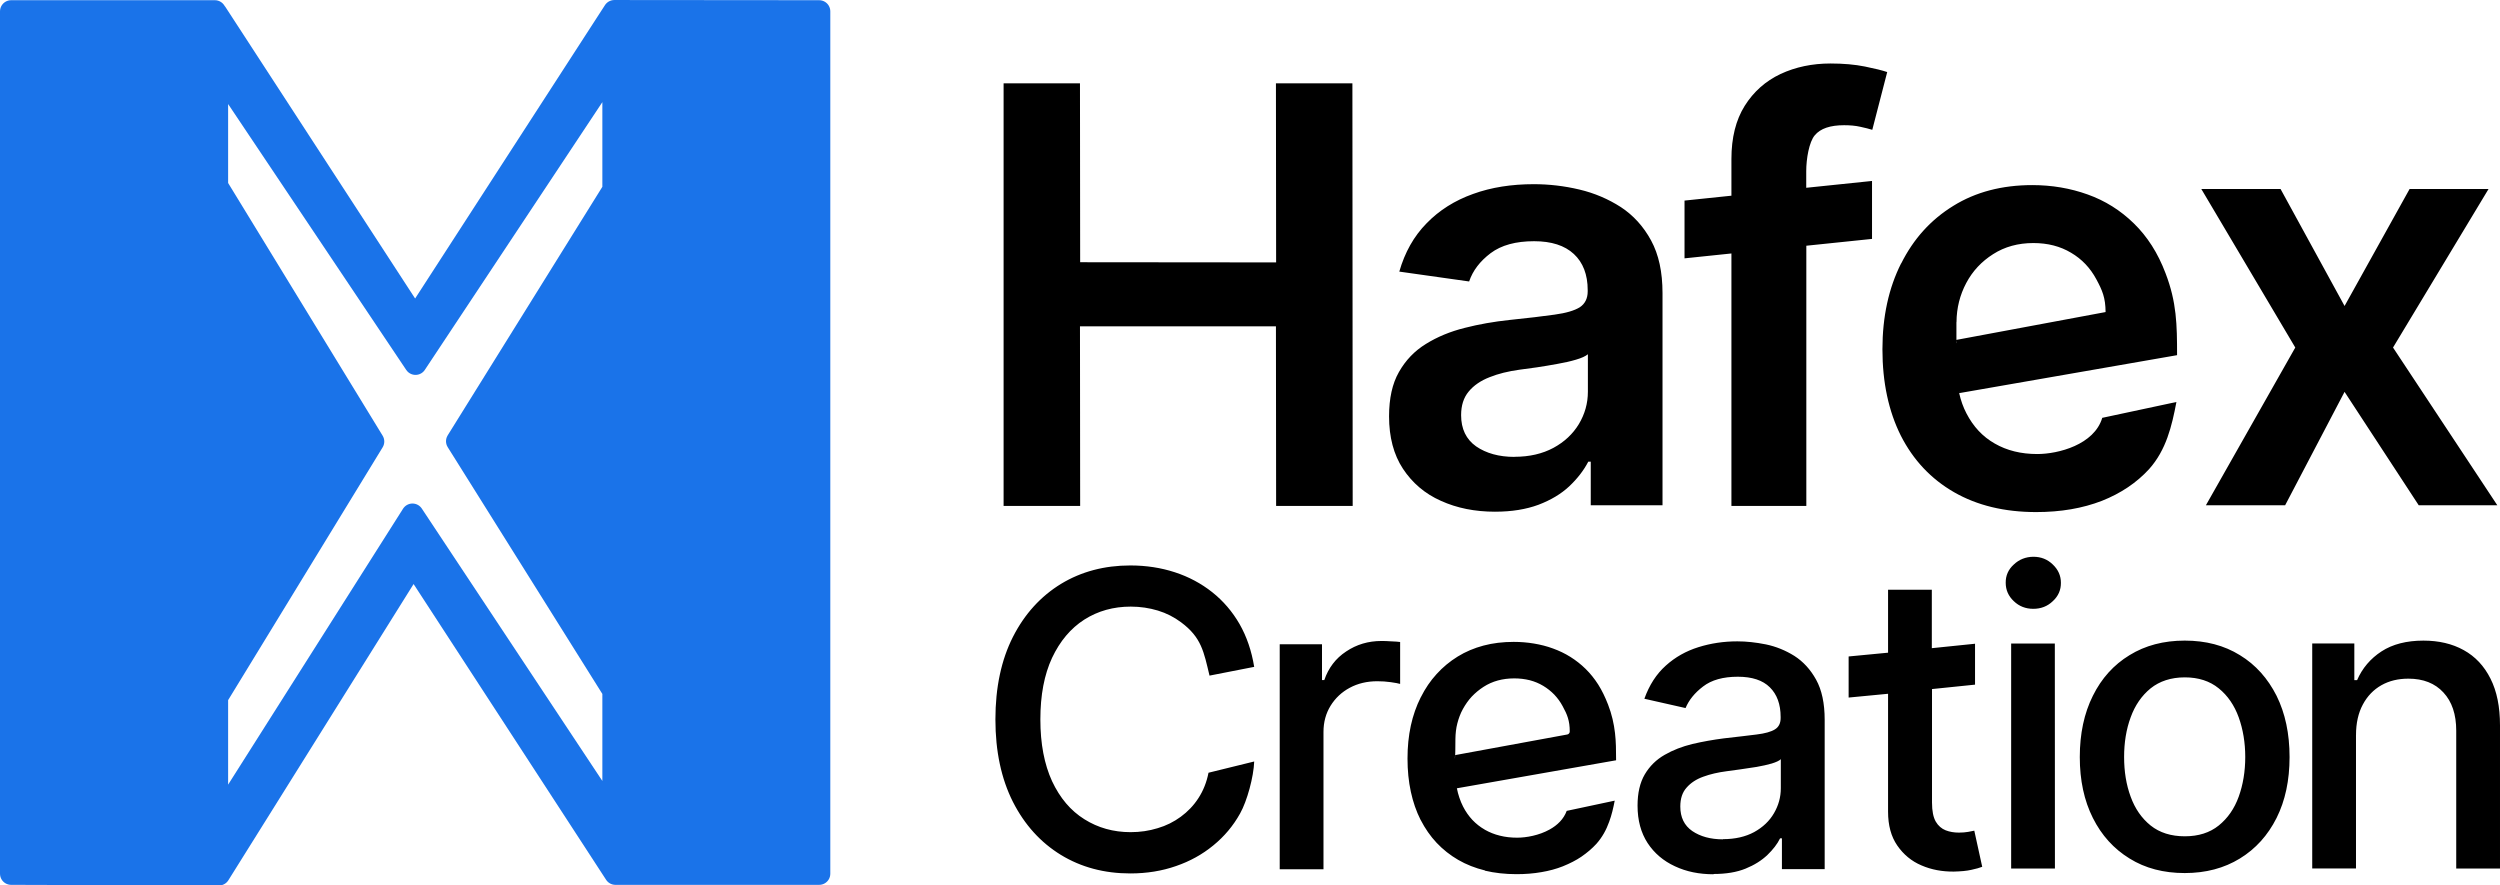 <?xml version="1.0" encoding="UTF-8"?>
<!DOCTYPE svg PUBLIC "-//W3C//DTD SVG 1.1//EN" "http://www.w3.org/Graphics/SVG/1.1/DTD/svg11.dtd">
<!-- Creator: CorelDRAW -->
<svg xmlns="http://www.w3.org/2000/svg" xml:space="preserve" width="47.51mm" height="16.828mm" version="1.1" style="shape-rendering:geometricPrecision; text-rendering:geometricPrecision; image-rendering:optimizeQuality; fill-rule:evenodd; clip-rule:evenodd"
viewBox="0 0 4729.89 1675.3"
 xmlns:xlink="http://www.w3.org/1999/xlink"
 xmlns:xodm="http://www.corel.com/coreldraw/odm/2003">
 <defs>
  <style type="text/css">
   <![CDATA[
    .str0 {stroke:#1A73E9;stroke-width:42.18;stroke-linecap:round;stroke-linejoin:round;stroke-miterlimit:22.926}
    .fil1 {fill:black}
    .fil0 {fill:#1A73E9}
   ]]>
  </style>
 </defs>
 <g id="Layer_x0020_1">
  <g id="_1946583562976">
   <g id="_1568954117328">
    <g id="_2442099454368">
     <path class="fil0 str0" d="M409.11 25.12l376.33 578.36 376.86 -582.37c129.17,0 258.34,0.18 387.5,0.35l0 1631.54c-128.47,-0.18 -256.93,0 -385.41,0l-382.25 -587.25 -367.97 588.47c-131.08,-0.53 -261.99,-0.7 -393.08,-1.22l0 -1631.54c128.47,0 256.93,-0.18 385.41,0l2.44 3.83 0 -0.18 0.17 0.01zm751.61 98.13l-374.59 564.94 -375.63 -560.76 0 224.69 295.45 483.18 -295.45 483.36 0 238.46 369.88 -583.42 380.34 573.83 0 -240.72 -295.8 -472.03 295.8 -475.35 0 -236.19 0 -0.18 0 0.18z"/>
     <path class="fil1" d="M1898.76 957.15l0 -799.55 144.5 0 0.35 338.51 370.76 0.35 -0.35 -338.86 144.67 0 0.53 799.55 -144.85 0 -0.35 -339.72 -370.76 0 0.35 339.72 -144.85 0 0.18 0 -0.18 0zm910.59 690.1c18.48,4.36 38.35,6.62 59.79,6.62 16.56,0 32.42,-1.22 47.06,-3.83 14.64,-2.44 28.24,-6.1 40.97,-11.16l0.35 -0.18c12.55,-5.06 24.23,-10.98 34.52,-17.96l0.18 -0.18c10.46,-7.15 19.87,-15.16 28.06,-24.05 11.16,-12.55 18.83,-26.67 24.22,-41.83 4.71,-12.72 7.84,-26.14 10.46,-39.91l-90.81 19.34c-5.75,15.69 -17.78,27.2 -32.25,35.21 -19.87,11.16 -44.27,15.51 -61.53,15.51 -11.68,0 -22.66,-1.22 -32.77,-3.83 -10.11,-2.44 -19.52,-6.27 -28.24,-11.16l-0.18 -0.18c-8.89,-5.06 -16.56,-11.16 -23.53,-18.48 -6.8,-7.32 -12.72,-15.69 -17.61,-25.28 -5.23,-10.1 -9.59,-23.35 -11.68,-34.51l301.21 -52.99c0,-19.01 -0.18,-35.56 -2.09,-51.77 -2.09,-17.42 -5.75,-34.68 -13.25,-54.03l-0.18 -0.35c-5.22,-13.42 -11.15,-25.79 -18.3,-37.13 -7.15,-11.16 -14.99,-20.92 -23.88,-29.64 -8.89,-8.71 -18.48,-16.21 -28.76,-22.66 -10.28,-6.45 -21.27,-11.68 -32.77,-15.85 -11.68,-4.36 -23.7,-7.32 -36.09,-9.42 -12.36,-2.09 -25.27,-3.14 -38.34,-3.14 -20.4,0 -39.57,2.27 -57.17,6.97 -17.61,4.71 -33.82,11.5 -48.81,20.74 -14.98,9.24 -28.4,20.4 -39.91,33.12 -11.68,12.72 -21.61,27.37 -29.81,43.75l-0.18 0.18c-8.36,16.56 -14.64,34.52 -18.83,53.69 -4.18,19.34 -6.27,39.91 -6.27,62.22 0,22.49 2.09,43.41 6.27,62.76 4.18,19.35 10.28,37.12 18.48,53.33l0.18 0.18c8.36,16.21 18.48,30.85 30.16,43.23 11.86,12.55 25.45,23.36 40.78,32.25 15.34,8.89 32.25,15.51 50.72,20.05l0 0 -0.15 0.36zm-56.66 -212.49c0.18,-2.79 0.18,-5.75 0.53,-8.36l0.18 -8.01c0.18,-6.45 0.18,-12.72 0.18,-20.4 0.18,-10.28 1.22,-20.22 3.66,-29.45 2.44,-9.42 5.75,-18.48 10.46,-27.02 4.71,-8.54 10.28,-16.56 16.74,-23.53 6.62,-6.97 13.95,-13.07 22.31,-18.48 16.74,-10.81 36.26,-16.04 58.22,-16.04 10.28,0 20.05,1.22 29.29,3.48 9.23,2.44 17.6,5.92 25.44,10.63 7.84,4.71 14.81,10.28 20.92,16.56 6.1,6.45 11.51,13.77 15.86,21.96 4.36,8.01 7.67,14.64 9.94,22.14 2.27,7.5 3.48,15.34 3.48,25.78 0,2.62 -1.92,5.06 -4.53,5.58l-212.49 39.05c-0.18,1.74 -0.35,3.83 -0.35,6.1l0.18 0 -0.18 -0.18 0.17 0.19zm983.99 -217.18l0 77.73 -81.41 8.36 0 214.58c0,16.2 2.44,28.05 7.15,36.25 4.71,8.01 11.16,13.42 18.66,16.39 7.67,2.97 16.04,4.36 25.1,4.36 6.62,0 12.55,-0.53 17.43,-1.39 4.88,-0.88 8.89,-1.57 11.68,-2.27l14.99 68.33c-4.71,1.92 -11.68,3.83 -20.57,5.75 -8.89,2.09 -19.87,2.97 -33.29,3.32 -21.61,0.18 -42.18,-3.48 -61.01,-11.68 -19,-8.01 -34.16,-20.75 -45.84,-37.65 -11.68,-16.9 -17.43,-38.18 -17.43,-63.97l0 -223.11 -74.61 7.15 0 -77.74 74.61 -7.15 0 -119.05 82.79 0 0 110.52 81.41 -8.36 0 0 0.34 -0.36zm-1363.8 44.09l-84.53 16.56c-10.81,-45.15 -15.16,-72.16 -53.87,-100.92 -13.07,-9.77 -27.72,-17.25 -43.75,-22.14 -16.21,-4.88 -33.28,-7.5 -51.41,-7.5 -32.77,0 -62.06,8.19 -87.86,24.58 -25.79,16.56 -46.01,40.62 -61,72.34 -14.81,31.9 -22.14,70.6 -22.14,116.45 0,46.18 7.5,85.06 22.14,116.96 14.99,31.9 35.2,55.77 61.18,71.99 25.79,16.21 54.91,24.4 87.33,24.4 17.96,0 34.85,-2.44 51.24,-7.5 16.21,-4.71 30.68,-12.03 43.75,-21.61 13.07,-9.59 24.4,-21.27 33.47,-35.38 9.07,-13.95 15.51,-29.99 19.01,-47.94l86.45 -21.27c-1.05,29.11 -13.42,74.79 -26.67,98.31 -13.07,23.53 -29.99,43.58 -50.71,60.49 -20.57,16.9 -44.1,29.99 -70.6,39.05 -26.32,9.24 -55.26,13.95 -86.45,13.95 -49.16,0 -92.92,-11.68 -131.25,-35.04 -38.35,-23.53 -68.68,-56.83 -90.82,-100.4 -21.96,-43.58 -33.12,-95.52 -33.12,-156 0,-60.49 11.16,-112.61 33.12,-156 22.14,-43.58 52.64,-76.88 90.99,-100.41 38.52,-23.35 82.27,-34.85 131.07,-34.85 30.15,0 58.21,4.36 84.36,12.9 26.14,8.53 49.68,21.09 70.6,37.64 20.91,16.56 38.17,36.79 51.76,60.31 13.6,23.88 22.84,50.89 27.72,81.23l-0.18 0 0.18 -0.18zm48.28 382.96l0 -425.66 80 0 0 67.63 4.36 0c7.84,-22.84 21.44,-40.97 41.32,-54.04 19.7,-13.24 41.83,-19.86 66.93,-19.86 5.23,0 11.33,0.18 18.48,0.7 7.15,0.18 12.55,0.7 16.74,1.22l0 79.31c-3.48,-1.05 -9.24,-2.09 -17.78,-3.32 -8.36,-1.22 -16.9,-1.74 -25.45,-1.74 -19.51,0 -36.95,4.18 -52.11,12.37 -15.34,8.19 -27.37,19.7 -36.26,33.99 -8.89,14.47 -13.42,30.85 -13.42,49.5l0 259.9 -82.79 0 0 0.18 -0.02 -0.18zm820.82 9.42c-27.2,0 -51.42,-4.88 -73.2,-15.16 -21.61,-9.94 -39.05,-24.75 -51.6,-43.93 -12.55,-19.35 -19.01,-42.71 -19.01,-70.77 0,-23.87 4.53,-43.57 13.77,-59.26 9.24,-15.51 21.61,-27.72 37.48,-36.79 15.69,-9.07 33.29,-15.86 52.64,-20.57 19.35,-4.53 39.05,-8.01 59.27,-10.63 25.45,-2.97 46.19,-5.23 62.06,-7.32 15.85,-1.92 27.54,-5.23 34.51,-9.59 7.32,-4.36 10.98,-11.67 10.98,-21.6l0 -1.92c0,-24.23 -6.97,-42.88 -20.4,-56.13 -13.42,-13.42 -33.81,-20.05 -60.48,-20.05 -27.9,0 -49.86,6.1 -65.9,18.48 -16.04,12.21 -26.85,25.79 -33.12,40.79l-77.91 -17.61c9.24,-25.79 22.66,-46.72 40.62,-62.76 17.78,-16.04 38.34,-27.55 61.7,-34.85 23.36,-7.32 47.77,-10.98 73.56,-10.98 17.08,0 34.86,1.92 54.03,5.75 19.17,4.01 37.13,11.32 53.87,21.78 16.56,10.63 30.33,25.45 41.14,44.98 10.81,19.52 16.21,44.8 16.21,75.83l0 282.56 -80.89 0 0 -58.22 -3.48 0c-5.23,10.81 -13.42,21.27 -24.05,31.55 -10.81,10.28 -24.57,19.01 -41.31,25.79 -16.74,6.8 -36.96,10.11 -60.31,10.11l-0.18 0.18 0.01 0.34zm17.96 -66.42c22.84,0 42.53,-4.53 58.92,-13.42 16.38,-9.07 28.93,-20.92 37.47,-35.74 8.54,-14.64 12.9,-30.32 12.9,-47.23l0 -54.91c-2.97,2.97 -8.71,5.58 -17.08,8.19 -8.36,2.44 -17.96,4.53 -28.75,6.45 -10.81,1.57 -21.27,3.32 -31.38,4.71 -10.11,1.22 -18.48,2.44 -25.45,3.48 -16.04,2.09 -30.68,5.41 -43.93,10.28 -13.25,4.71 -23.88,11.68 -31.73,20.75 -8,8.89 -11.85,20.75 -11.85,35.73 0,20.4 7.49,35.91 22.65,46.37 15.16,10.28 34.52,15.69 57.87,15.69l0.18 -0.18 0.18 -0.18zm545.07 55.61l0 -425.66 82.63 0 0.18 425.66 -82.8 0 -0.01 0zm41.83 -491.39c-14.3,0 -26.67,-4.71 -36.79,-14.47 -10.28,-9.59 -15.34,-21.27 -15.34,-34.86 -0.18,-13.42 4.88,-25.09 15.34,-34.51 10.11,-9.59 22.49,-14.47 36.96,-14.64 14.3,0 26.67,4.71 36.79,14.64 10.28,9.77 15.34,21.26 15.34,34.51 0.18,13.6 -4.88,25.28 -15.34,34.86 -10.11,9.77 -22.49,14.47 -36.96,14.47zm286.56 499.93c-39.92,0 -74.78,-9.07 -104.4,-27.55 -29.81,-18.31 -52.99,-43.93 -69.38,-76.7 -16.56,-32.93 -24.75,-71.29 -24.75,-115.22 0,-44.1 8.19,-82.79 24.75,-115.91 16.39,-33.12 39.57,-58.75 69.38,-76.88 29.64,-18.3 64.49,-27.54 104.4,-27.54 39.92,0 74.6,9.07 104.4,27.54 29.81,18.13 52.82,44.1 69.38,76.88 16.39,33.12 24.58,71.64 24.58,115.91 0,44.1 -8.19,82.45 -24.58,115.22 -16.56,32.94 -39.57,58.4 -69.38,76.7 -29.81,18.31 -64.49,27.55 -104.4,27.55zm0.18 -69.55c25.79,0 47.24,-6.8 64.15,-20.4 17.07,-13.77 29.63,-31.9 37.82,-54.56 8.19,-22.66 12.37,-47.77 12.37,-75.13 0,-27.02 -4.18,-52.12 -12.37,-74.95 -8.19,-22.66 -20.75,-41.14 -37.82,-54.91 -16.9,-13.77 -38.35,-20.75 -64.15,-20.75 -25.97,0 -47.59,7.15 -64.67,20.75 -17.07,13.95 -29.63,32.25 -37.82,54.91 -8.36,22.65 -12.37,47.76 -12.37,74.95 0,27.55 4.01,52.48 12.37,75.13 8.19,22.65 20.75,40.78 37.82,54.56 17.08,13.6 38.7,20.4 64.67,20.4zm323.86 -191.74l0 252.58 -82.8 0 0 -425.66 79.66 0 0 69.37 5.23 0c9.77,-22.49 25.28,-40.79 46.18,-54.39 20.92,-13.59 47.42,-20.39 79.32,-20.39 28.94,0 54.57,5.92 76.17,17.96 21.79,12.02 38.7,29.98 50.72,54.03 12.03,23.88 17.96,53.17 17.96,88.39l0 270.87 -82.8 0 0 -260.78c0,-30.84 -8,-54.9 -24.22,-72.34 -16.04,-17.43 -38.18,-26.14 -66.24,-26.14 -19.35,0 -36.26,4.01 -51.07,12.37 -14.8,8.36 -26.66,20.57 -35.2,36.61 -8.54,15.86 -12.9,35.21 -12.9,57.69l0.18 -0.18 -0.18 0zm-755.63 -747.26l0 5.74 -0.35 0.18c0.18,-1.91 0.18,-3.82 0.35,-5.74l0 -0.18zm5.23 100.4c-0.18,-0.88 -0.35,-1.92 -0.7,-2.97l0.18 0 0.35 2.97 0.17 0zm-110.16 -245.42c-23.53,46.71 -35.39,100.92 -35.39,162.62 0,62.76 11.68,117.15 34.86,163.5 23.53,46.19 57,81.76 100.57,106.86 43.58,25.09 95.51,37.64 155.49,37.64 46.54,0 87.85,-7.15 124.29,-21.27 36.09,-14.29 65.72,-34.33 89.24,-59.95 32.43,-36.26 43.06,-81.24 51.77,-127.07l-140.32 29.99c-15.16,50.89 -83.32,68.49 -122.89,68.49 -30.85,0 -57.52,-6.62 -80.54,-19.87 -23,-13.07 -40.61,-32.08 -53.51,-57 -6.1,-11.68 -10.63,-24.4 -13.77,-38.35l412.24 -71.82c0,-57.69 -0.7,-100.05 -21.79,-154.96 -14.47,-38.34 -34.52,-69.54 -59.95,-94.3 -25.28,-24.75 -54.57,-43.06 -87.33,-54.74 -32.94,-11.85 -67.98,-17.77 -104.75,-17.77 -57.35,0 -107.2,13.06 -149.38,39.21 -42.53,26.14 -75.47,62.41 -98.83,109.3l0.18 -0.18 -0.17 -0.36zm104.75 111.2c0.18,-26.85 6.45,-51.42 18.48,-74.09 12.03,-22.66 29.11,-40.78 50.89,-54.56 21.79,-13.95 47.24,-20.92 76,-20.92 27.2,0 50.9,6.1 71.29,18.31 20.57,12.03 36.44,28.93 47.77,50.02 11.51,21.27 17.43,35.04 17.61,62.23l-282.21 52.64 0 -33.64 0.17 0zm-159.84 -266.69l0 109.29 -124.29 12.9 0 492.24 -141.72 0 0 -477.6 -88.73 9.24 0 -109.3 88.73 -9.24 0 -69.37c0,-40.44 8.36,-73.74 25.1,-100.57 16.9,-26.85 39.38,-46.89 67.8,-60.31 28.41,-13.25 59.96,-19.87 94.48,-19.87 24.39,0 46.18,1.92 65.19,5.75 19.01,3.83 32.94,7.32 42.18,10.46l-28.24 109.29c-5.75,-1.92 -13.42,-3.66 -22.66,-5.75 -9.24,-2.09 -19.35,-2.97 -30.68,-2.97 -26.13,0 -44.62,6.1 -55.42,19.01 -10.81,12.55 -16.21,44.63 -16.21,67.99l0 31.38 124.29 -12.9 0.18 0 0.01 0.33zm-713.11 625.42c-38,0 -72.17,-6.8 -102.49,-20.57 -30.33,-13.41 -54.22,-33.98 -71.82,-60.65 -17.61,-26.67 -26.32,-59.96 -26.32,-99.18 0,-33.99 6.1,-61.88 18.66,-83.85 12.55,-22.14 29.46,-39.92 51.07,-53.17 21.61,-13.41 46.02,-23.52 73.2,-30.32 27.2,-6.97 55.43,-11.86 84.54,-14.99 35.21,-3.66 63.62,-6.97 85.58,-10.11 21.79,-2.97 37.65,-7.67 47.77,-13.95 9.77,-6.45 14.99,-16.56 14.99,-29.99l0 -2.44c0,-29.46 -8.89,-52.29 -26.14,-68.32 -17.43,-16.21 -42.53,-24.23 -75.3,-24.23 -34.68,0 -62.05,7.5 -82.27,22.66 -20.22,15.34 -33.64,32.93 -40.62,53.51l-132.13 -18.66c10.46,-36.43 27.55,-66.93 51.77,-91.51 23.88,-24.58 53.16,-43.06 87.85,-55.43 34.52,-12.54 72.86,-18.47 114.87,-18.47 28.76,0 57.52,3.32 86.12,10.1 28.76,6.8 54.73,17.96 78.61,33.29 23.53,15.51 42.71,36.44 57.17,63.11 14.47,26.67 21.61,59.6 21.61,99.7l0 401.26 -135.78 0 0 -82.44 -4.71 0c-8.54,16.56 -20.75,32.25 -36.09,46.72 -15.51,14.47 -34.86,25.96 -58.22,34.85 -23.18,8.54 -50.37,13.07 -81.75,13.07l-0.35 0.18 0.19 -0.18zm36.61 -103.89c28.41,0 52.98,-5.75 73.73,-16.9 20.92,-11.33 36.79,-26.32 48.12,-44.98 11.33,-19 17.08,-39.21 17.08,-61.36l0 -70.77c-4.36,3.66 -11.86,7.15 -22.66,10.28 -10.46,3.14 -22.14,5.75 -35.21,8.01 -13.07,2.44 -25.97,4.53 -38.53,6.45 -12.89,1.92 -23.87,3.32 -33.28,4.53 -21.1,2.97 -39.92,7.5 -56.31,14.12 -16.56,6.45 -29.99,15.51 -39.57,27.2 -9.59,11.51 -14.3,26.32 -14.3,44.63 0,25.96 9.42,45.67 28.41,59.09 19.01,13.07 43.23,19.87 72.52,19.87l0 0 0 -0.17zm1449.39 -506.72l121.14 221.38 123.06 -221.38 149.38 0 -180.76 299.99 197.32 298.42 -148.69 0 -140.32 -214.57 -112.43 214.57 -149.91 0 169.09 -298.42 -177.8 -299.99 149.91 0 -0.18 0 0.19 0z"/>
    </g>
   </g>
  </g>
 </g>
</svg>
